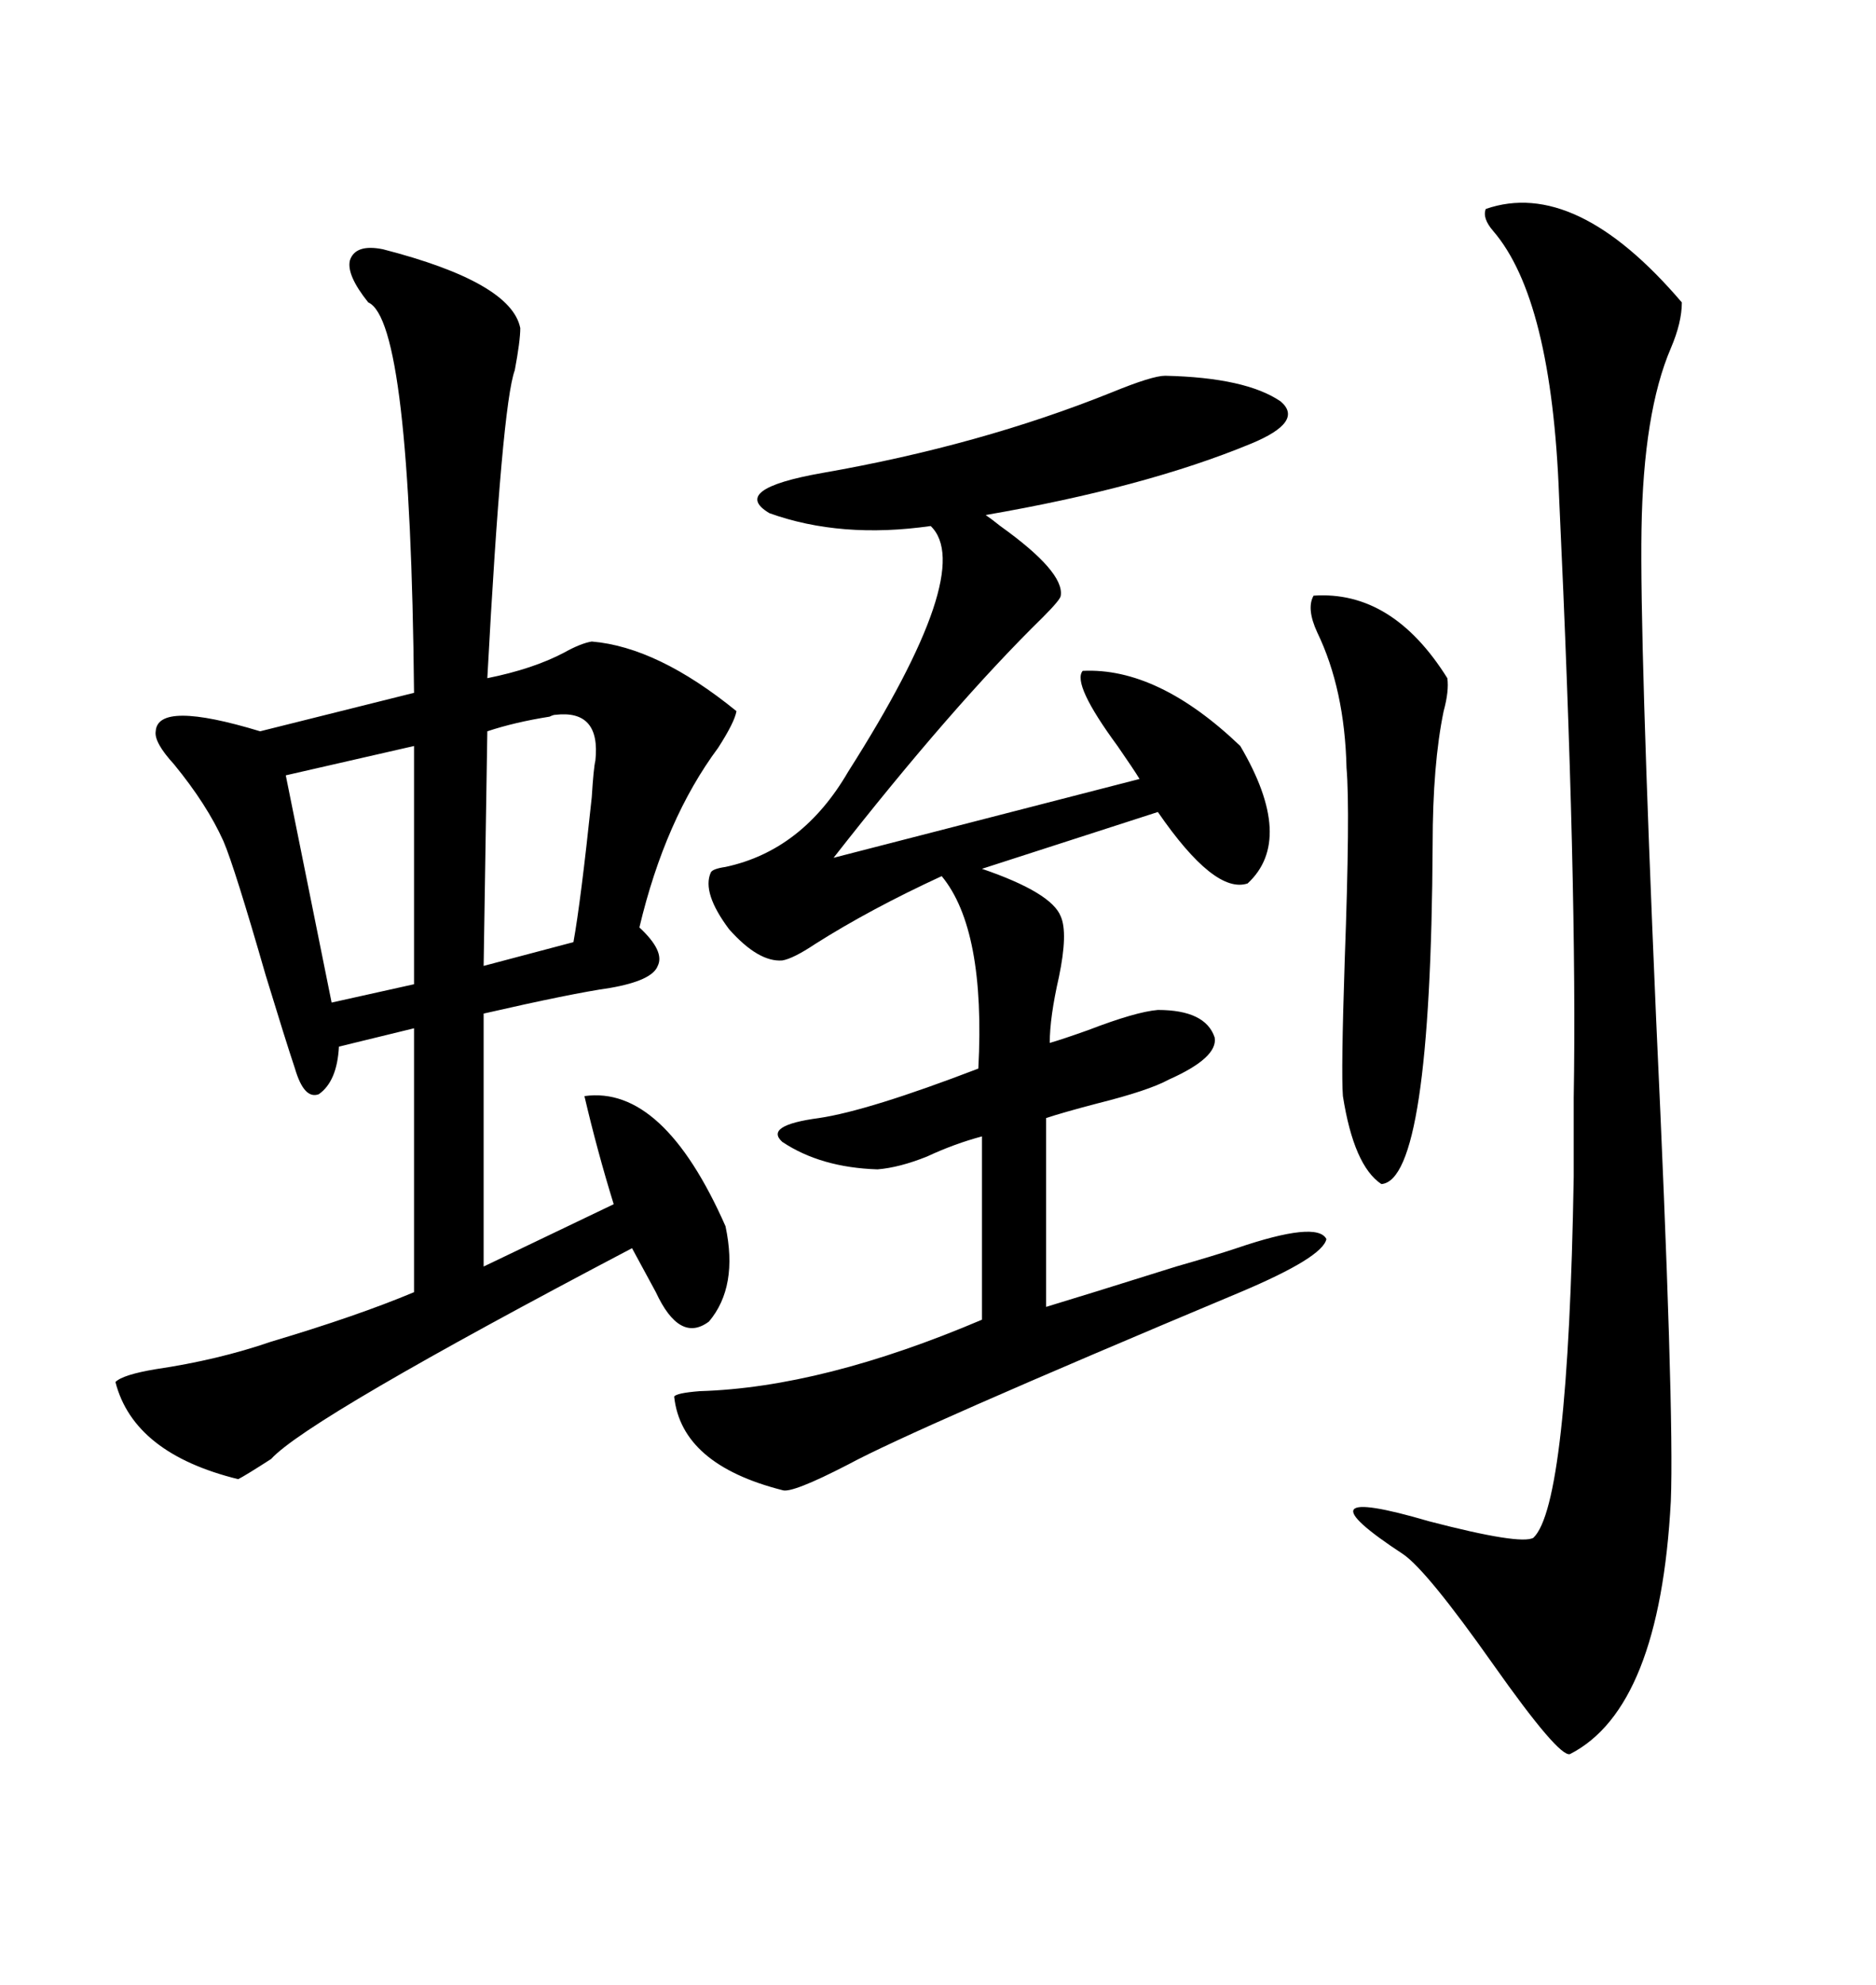 <svg xmlns="http://www.w3.org/2000/svg" xmlns:xlink="http://www.w3.org/1999/xlink" width="300" height="317.285"><path d="M116.02 196.00L116.02 196.00Q118.07 205.66 113.38 211.23L113.38 211.23Q108.69 214.75 104.88 206.54L104.88 206.54L101.07 199.51Q49.22 226.76 43.36 233.20L43.36 233.20Q39.26 235.84 38.09 236.43L38.09 236.43Q21.39 232.32 18.46 220.90L18.46 220.90Q19.63 219.73 24.90 218.85L24.90 218.85Q34.86 217.38 43.36 214.45L43.36 214.45Q57.13 210.35 66.21 206.54L66.21 206.54L66.21 164.36L54.20 167.29Q53.91 172.85 50.98 174.90L50.98 174.90Q48.63 175.78 47.17 170.80L47.17 170.80Q45.70 166.41 42.48 155.86L42.48 155.86Q37.50 138.57 35.74 134.47L35.74 134.47Q33.11 128.61 27.83 122.17L27.83 122.17Q24.61 118.65 24.90 116.89L24.90 116.89Q25.20 111.91 41.60 116.89L41.60 116.89L66.21 110.74Q65.63 51.27 58.89 48.34L58.89 48.34Q55.37 43.95 55.96 41.60L55.96 41.60Q56.84 38.96 61.23 39.84L61.23 39.84Q81.74 45.12 83.20 52.44L83.20 52.44Q83.20 54.49 82.32 59.18L82.32 59.18Q80.27 64.75 77.93 108.40L77.93 108.40Q85.25 106.93 90.23 104.30L90.23 104.30Q92.87 102.83 94.63 102.54L94.63 102.54Q105.18 103.42 117.77 113.67L117.77 113.67Q117.48 115.43 114.84 119.53L114.84 119.53Q106.35 130.96 102.25 148.24L102.25 148.24Q106.35 152.05 105.18 154.39L105.18 154.39Q104.30 156.74 97.56 157.91L97.56 157.91Q91.41 158.79 77.34 162.01L77.34 162.01L77.34 202.44L98.14 192.48Q95.51 183.98 93.46 175.20L93.46 175.20Q106.05 173.44 116.02 196.00ZM186.33 60.06L186.33 60.06Q199.22 60.35 204.79 64.16L204.79 64.16Q208.59 67.38 200.10 70.90L200.10 70.90Q183.11 77.93 157.62 82.32L157.62 82.32Q158.50 82.91 159.96 84.08L159.96 84.08Q170.21 91.41 169.63 95.21L169.63 95.21Q169.63 95.80 166.70 98.73L166.70 98.73Q152.34 112.79 133.30 137.11L133.30 137.11L182.23 124.51Q181.35 123.05 178.71 119.24L178.71 119.24Q171.39 109.28 173.14 107.23L173.14 107.23Q185.16 106.64 198.34 119.24L198.34 119.24Q207.13 134.18 199.51 141.21L199.51 141.21Q194.24 142.97 185.16 129.79L185.16 129.79L157.03 138.87Q168.16 142.68 169.63 146.48L169.63 146.48Q170.80 149.12 169.34 156.15L169.34 156.15Q167.87 162.60 167.87 166.70L167.87 166.70Q169.92 166.11 174.02 164.65L174.02 164.65Q181.64 161.72 185.16 161.43L185.16 161.43Q192.77 161.43 194.24 165.82L194.24 165.82Q194.82 169.04 186.91 172.56L186.91 172.56Q183.69 174.32 175.49 176.37L175.49 176.37Q169.92 177.83 167.29 178.71L167.29 178.71L167.29 208.89Q173.14 207.13 188.09 202.44L188.09 202.44Q194.24 200.68 197.75 199.51L197.75 199.51Q210.64 195.12 212.11 198.05L212.11 198.05Q211.52 200.98 198.34 206.54L198.34 206.54Q145.90 228.52 135.64 234.08L135.64 234.08Q126.56 238.77 125.10 238.18L125.10 238.18Q108.98 234.08 107.81 223.24L107.81 223.24Q108.11 222.66 111.91 222.36L111.91 222.36Q131.54 221.78 157.03 210.94L157.03 210.94L157.03 181.64Q152.64 182.81 148.24 184.86L148.24 184.86Q143.85 186.62 140.33 186.91L140.33 186.91Q131.25 186.62 125.10 182.52L125.10 182.52Q122.17 179.88 130.96 178.71L130.96 178.71Q138.87 177.54 156.45 170.80L156.45 170.80Q157.62 148.54 150.59 140.04L150.59 140.04Q139.16 145.31 130.37 150.88L130.37 150.88Q126.86 153.22 125.10 153.52L125.10 153.52Q121.29 153.81 116.60 148.54L116.60 148.54Q112.21 142.68 113.67 139.45L113.67 139.45Q113.96 138.87 116.02 138.57L116.02 138.57Q128.32 135.94 135.64 123.34L135.64 123.34Q156.15 91.11 148.83 84.08L148.83 84.08Q134.47 86.13 123.05 82.03L123.05 82.03Q116.60 78.22 131.54 75.59L131.54 75.59Q156.74 71.19 177.83 62.70L177.83 62.70Q184.28 60.06 186.33 60.06ZM268.95 48.34L268.95 48.34Q268.95 51.56 267.19 55.66L267.19 55.66Q262.79 65.92 262.50 84.67L262.50 84.67Q262.21 101.95 264.84 162.89L264.84 162.89Q267.77 225.59 267.19 239.94L267.19 239.94Q265.43 273.05 251.07 280.37L251.07 280.37Q249.32 280.96 238.77 266.02L238.77 266.02Q228.22 251.07 224.41 248.44L224.41 248.44Q206.54 236.72 228.52 243.16L228.52 243.16Q243.16 246.97 245.21 245.80L245.21 245.80Q250.78 240.53 251.66 188.09L251.66 188.09Q251.66 183.40 251.66 175.49L251.66 175.49Q252.25 142.09 249.32 79.39L249.32 79.39Q248.14 47.75 238.77 36.91L238.77 36.91Q237.01 34.86 237.60 33.40L237.60 33.40Q251.95 28.42 268.95 48.34ZM210.06 95.21L210.06 95.21Q222.66 94.34 231.45 108.40L231.45 108.40Q231.74 110.45 230.86 113.67L230.86 113.67Q229.10 122.17 229.10 135.06L229.10 135.06Q228.81 188.67 220.90 189.26L220.90 189.26Q216.50 186.33 214.75 175.20L214.75 175.20Q214.45 171.39 215.04 153.52L215.04 153.52Q215.92 129.49 215.33 122.75L215.33 122.75Q215.04 110.16 210.64 101.07L210.64 101.07Q208.89 97.27 210.06 95.21ZM66.21 157.32L66.21 119.24L45.70 123.93L53.03 160.25L66.21 157.32ZM88.77 114.26L88.77 114.26Q88.48 114.26 87.89 114.55L87.89 114.55Q82.32 115.43 77.93 116.89L77.93 116.89L77.34 154.39L91.70 150.59Q92.87 144.14 94.63 127.44L94.63 127.44Q94.92 122.75 95.21 121.58L95.21 121.58Q96.09 113.38 88.77 114.26Z"/></svg>